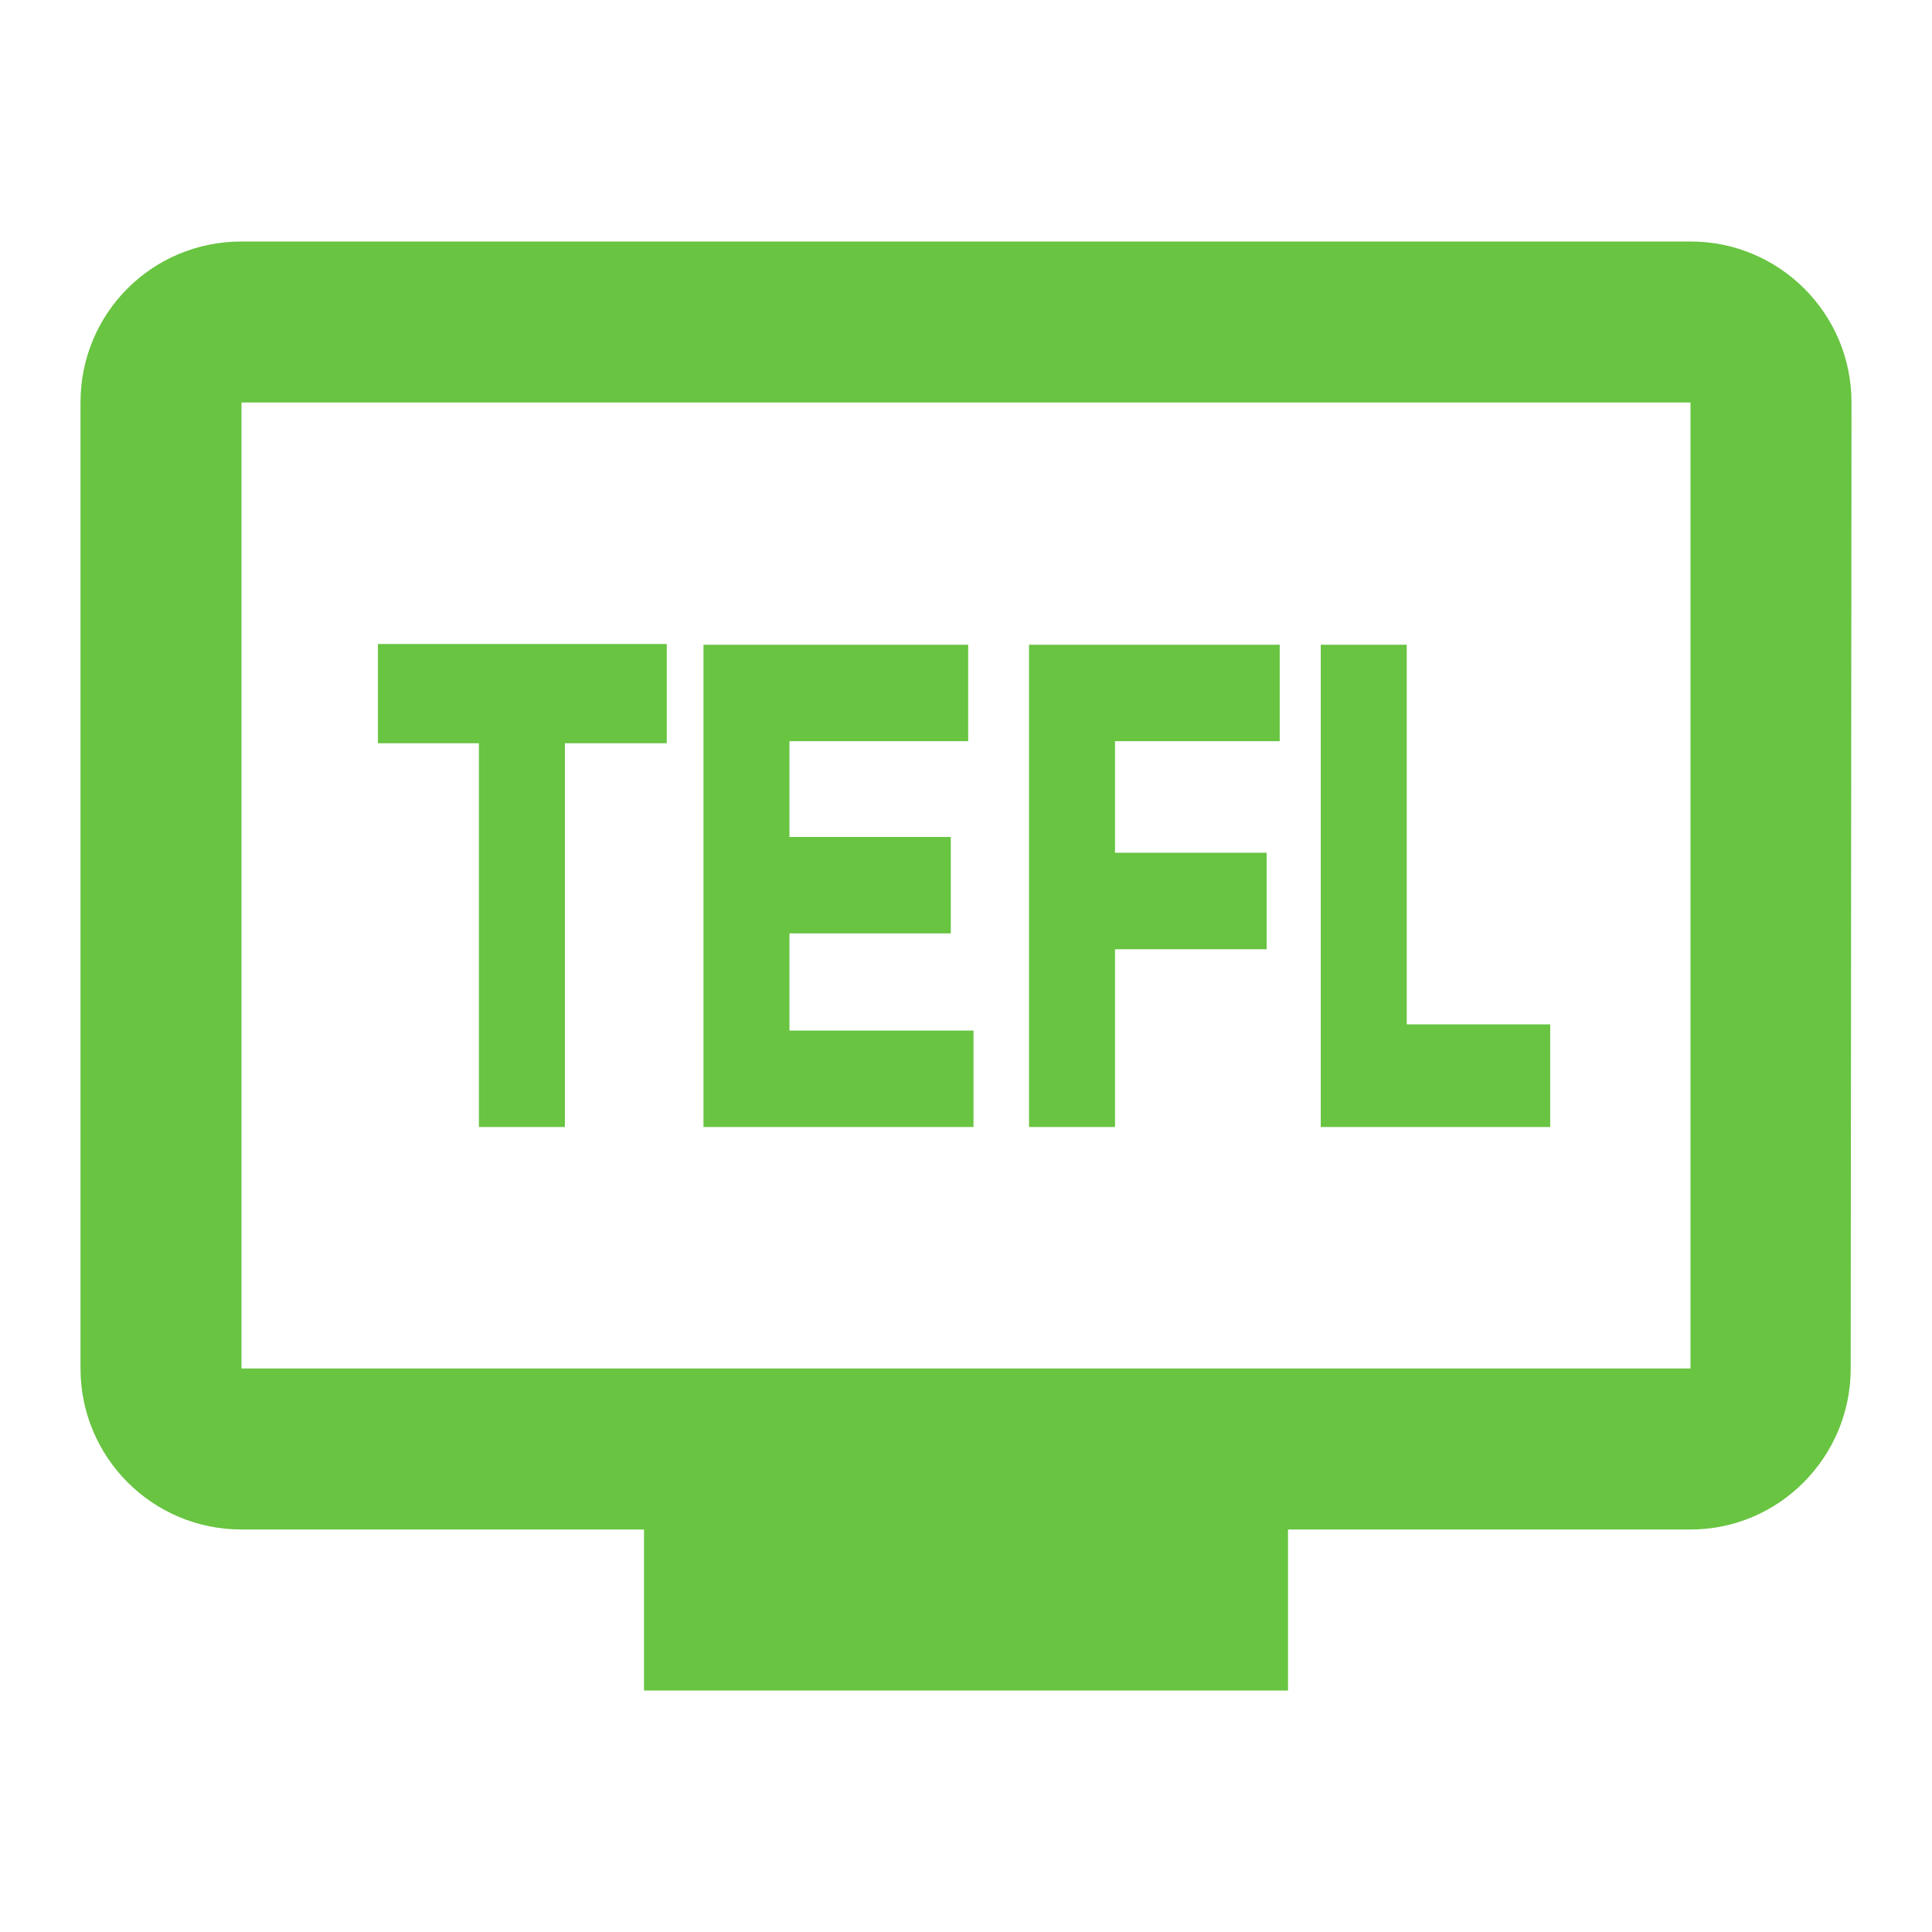 <?xml version="1.0" encoding="UTF-8"?>
<svg width="24px" height="24px" viewBox="0 0 24 24" version="1.1" xmlns="http://www.w3.org/2000/svg" xmlns:xlink="http://www.w3.org/1999/xlink">
    <!-- Generator: Sketch 51.3 (57544) - http://www.bohemiancoding.com/sketch -->
    <title>Icon / TEFL / Focus</title>
    <desc>Created with Sketch.</desc>
    <defs></defs>
    <g id="Icon-/-TEFL-/-Focus" stroke="none" stroke-width="1" fill="none" fill-rule="evenodd">
        <g id="ic_add_to_queue_black_24px">
            <polygon id="Shape3" points="0 0 24 0 24 24 0 24"></polygon>
            <path d="M21,3 L3,3 C1.89,3 1,3.89 1,5 L1,17 C1,18.1 1.89,19 3,19 L8,19 L8,21 L16,21 L16,19 L21,19 C22.1,19 22.99,18.1 22.99,17 L23,5 C23,3.89 22.1,3 21,3 Z M21,17 L3,17 L3,5 L21,5 L21,17 Z" id="Shape4" fill="#68C441"></path>
        </g>
        <path d="M8.283,9.233 L7.017,9.233 L7.017,14 L5.949,14 L5.949,9.233 L4.695,9.233 L4.695,8 L8.283,8 L8.283,9.233 Z M12.027,9.207 L9.807,9.207 L9.807,10.397 L11.811,10.397 L11.811,11.595 L9.807,11.595 L9.807,12.802 L12.093,12.802 L12.093,14 L8.739,14 L8.739,8.009 L12.027,8.009 L12.027,9.207 Z M15.897,9.207 L13.851,9.207 L13.851,10.593 L15.735,10.593 L15.735,11.792 L13.851,11.792 L13.851,14 L12.783,14 L12.783,8.009 L15.897,8.009 L15.897,9.207 Z M17.475,12.725 L19.257,12.725 L19.257,14 L16.407,14 L16.407,8.009 L17.475,8.009 L17.475,12.725 Z" id="TEFL" fill="#68C441"></path>
    </g>
</svg>

